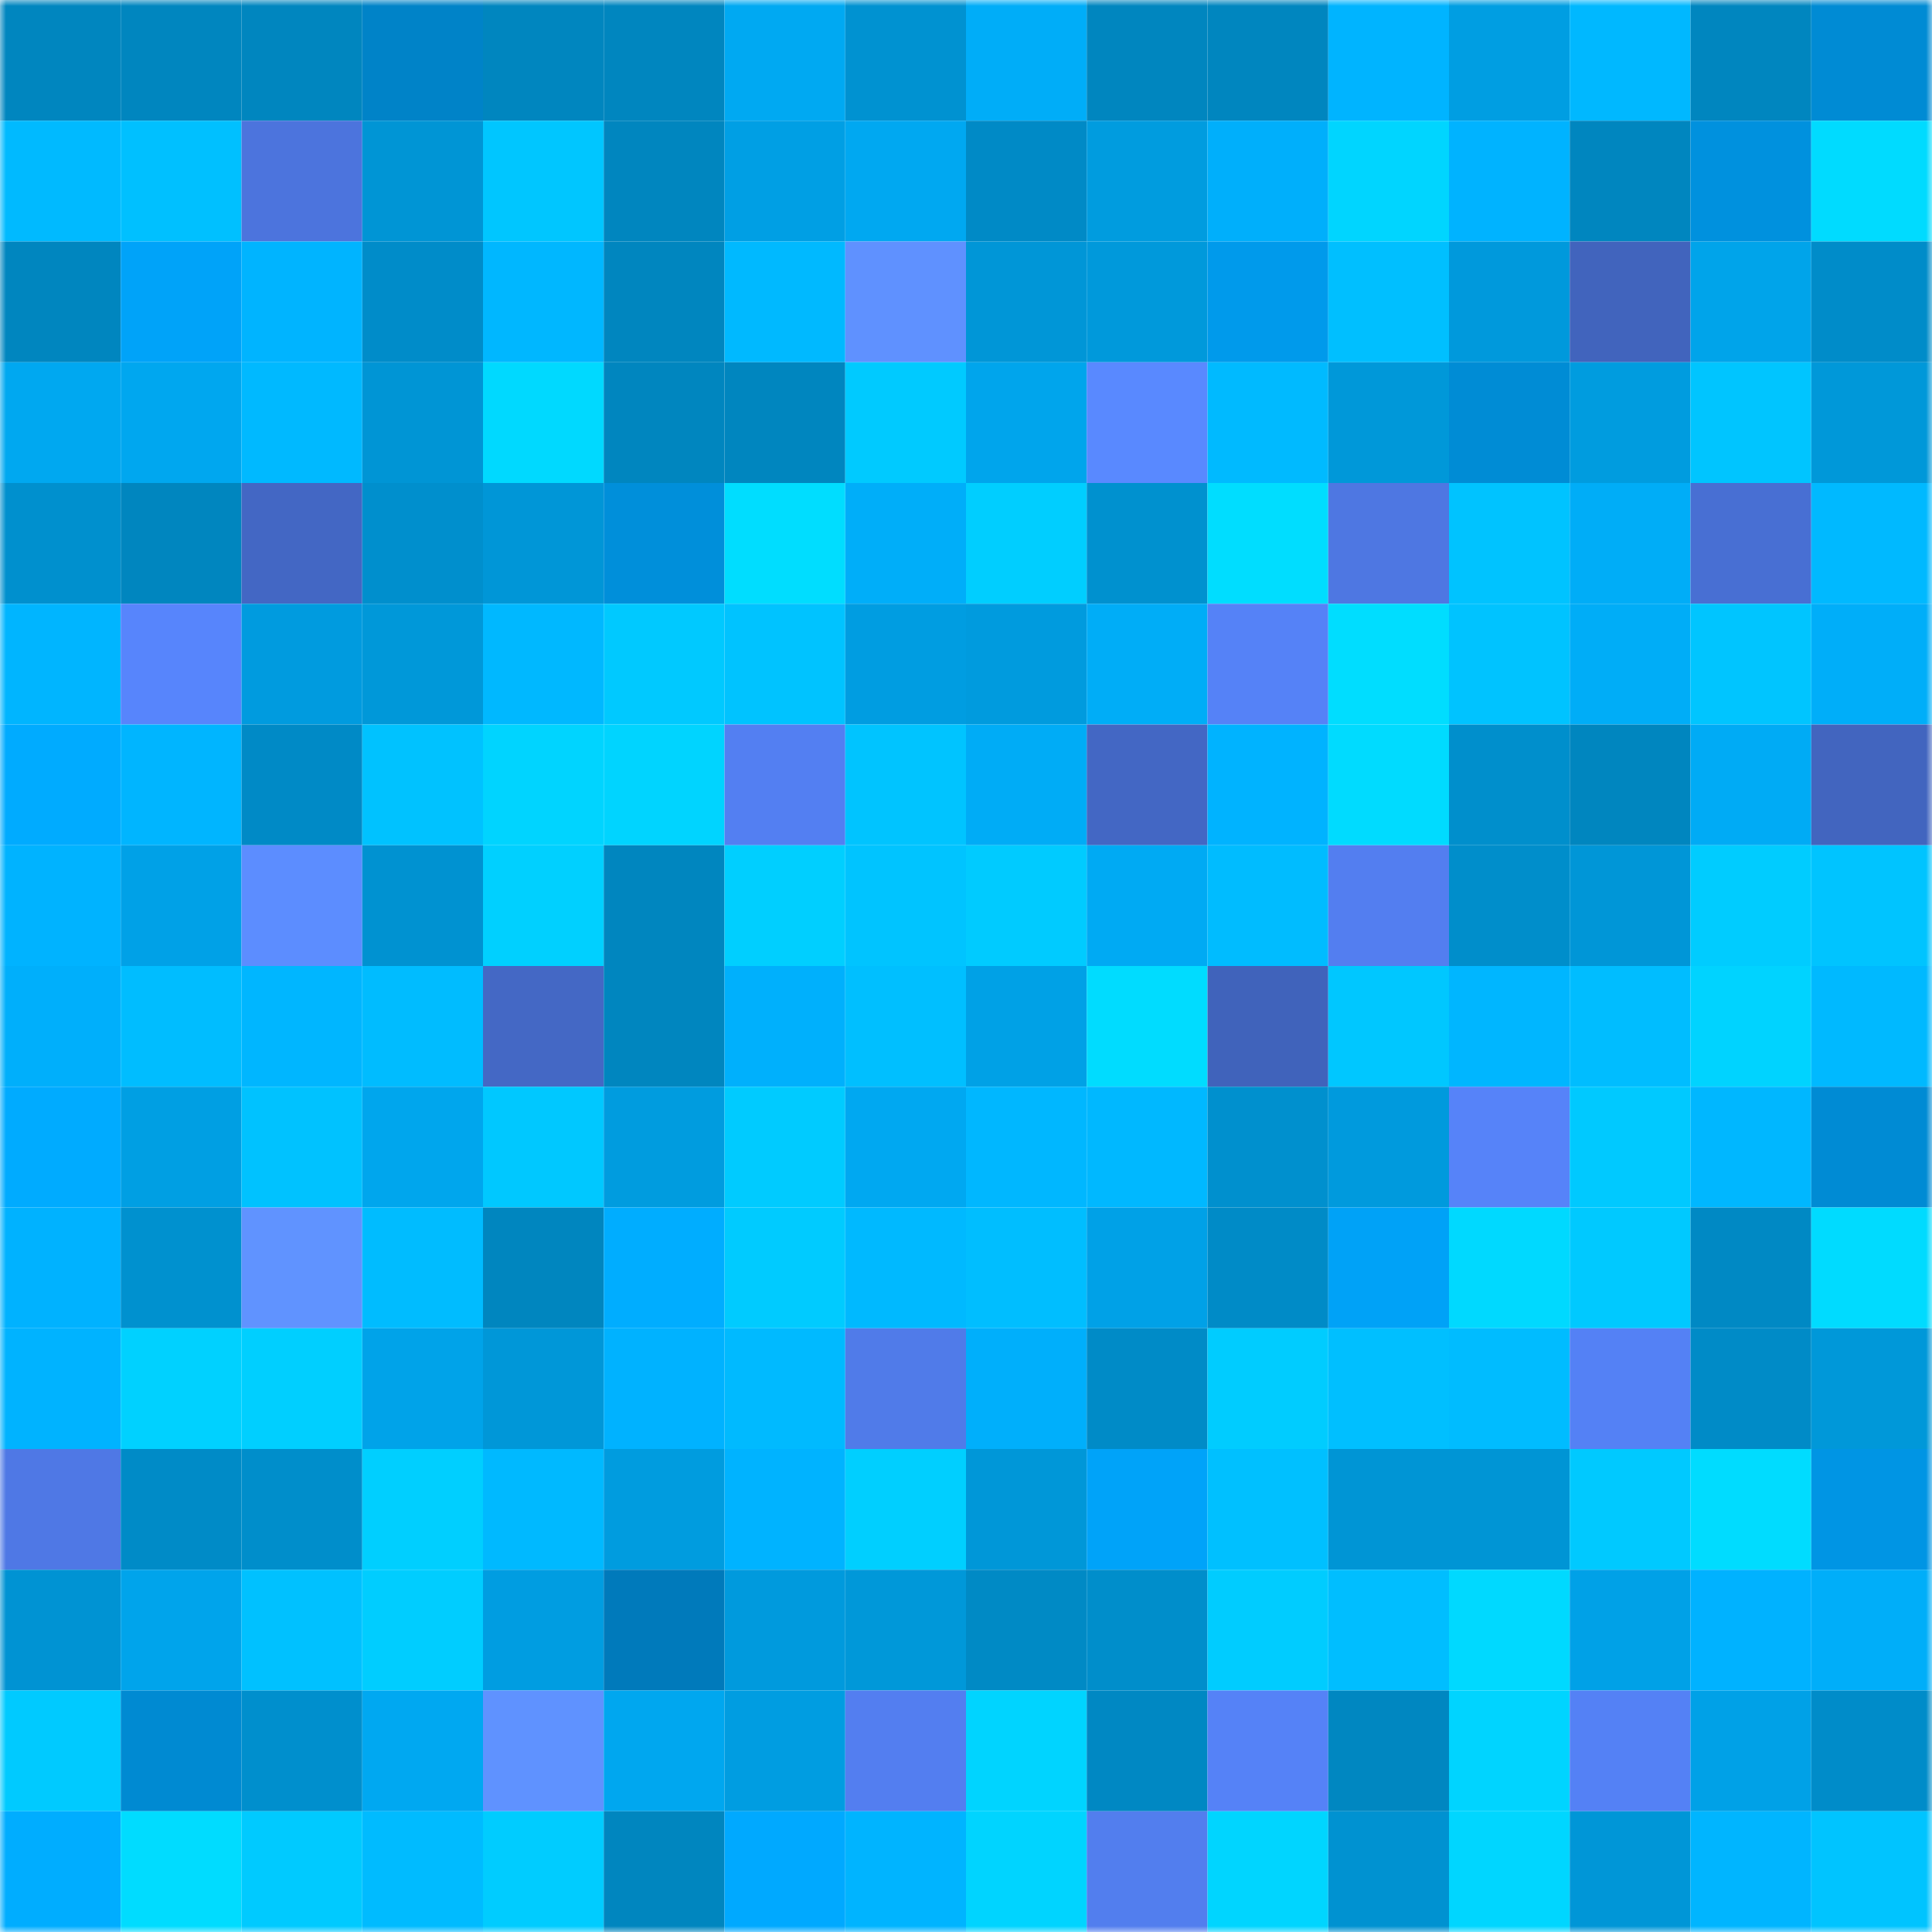 <svg viewBox="0 0 160 160" fill="none" role="img" xmlns="http://www.w3.org/2000/svg" width="240" height="240" name="ens%2Czeptyni.eth"><mask id="627862290" mask-type="alpha" maskUnits="userSpaceOnUse" x="0" y="0" width="160" height="160"><rect width="160" height="160" fill="#FFFFFF"></rect></mask><g mask="url(#627862290)"><rect x="0" y="0" width="10" height="10" fill="#0086bf"></rect><rect x="10" y="0" width="10" height="10" fill="#0086bf"></rect><rect x="20" y="0" width="10" height="10" fill="#0086bf"></rect><rect x="30" y="0" width="10" height="10" fill="#0083c8"></rect><rect x="40" y="0" width="10" height="10" fill="#0086bf"></rect><rect x="50" y="0" width="10" height="10" fill="#0086bf"></rect><rect x="60" y="0" width="10" height="10" fill="#00a9f2"></rect><rect x="70" y="0" width="10" height="10" fill="#0092d1"></rect><rect x="80" y="0" width="10" height="10" fill="#00adf8"></rect><rect x="90" y="0" width="10" height="10" fill="#0086bf"></rect><rect x="100" y="0" width="10" height="10" fill="#0086bf"></rect><rect x="110" y="0" width="10" height="10" fill="#00b4ff"></rect><rect x="120" y="0" width="10" height="10" fill="#009ee2"></rect><rect x="130" y="0" width="10" height="10" fill="#00b8ff"></rect><rect x="140" y="0" width="10" height="10" fill="#0086bf"></rect><rect x="150" y="0" width="10" height="10" fill="#008bd4"></rect><rect x="0" y="10" width="10" height="10" fill="#00baff"></rect><rect x="10" y="10" width="10" height="10" fill="#00c0ff"></rect><rect x="20" y="10" width="10" height="10" fill="#4c74dd"></rect><rect x="30" y="10" width="10" height="10" fill="#0095d5"></rect><rect x="40" y="10" width="10" height="10" fill="#00c6ff"></rect><rect x="50" y="10" width="10" height="10" fill="#0086bf"></rect><rect x="60" y="10" width="10" height="10" fill="#009fe4"></rect><rect x="70" y="10" width="10" height="10" fill="#00a8f1"></rect><rect x="80" y="10" width="10" height="10" fill="#008ac6"></rect><rect x="90" y="10" width="10" height="10" fill="#009cdf"></rect><rect x="100" y="10" width="10" height="10" fill="#00affb"></rect><rect x="110" y="10" width="10" height="10" fill="#00d5ff"></rect><rect x="120" y="10" width="10" height="10" fill="#00b3ff"></rect><rect x="130" y="10" width="10" height="10" fill="#0086bf"></rect><rect x="140" y="10" width="10" height="10" fill="#0091de"></rect><rect x="150" y="10" width="10" height="10" fill="#00dbff"></rect><rect x="0" y="20" width="10" height="10" fill="#0086bf"></rect><rect x="10" y="20" width="10" height="10" fill="#00a3f9"></rect><rect x="20" y="20" width="10" height="10" fill="#00b4ff"></rect><rect x="30" y="20" width="10" height="10" fill="#008cc9"></rect><rect x="40" y="20" width="10" height="10" fill="#00b7ff"></rect><rect x="50" y="20" width="10" height="10" fill="#0086bf"></rect><rect x="60" y="20" width="10" height="10" fill="#00b9ff"></rect><rect x="70" y="20" width="10" height="10" fill="#5f91ff"></rect><rect x="80" y="20" width="10" height="10" fill="#0096d7"></rect><rect x="90" y="20" width="10" height="10" fill="#0099db"></rect><rect x="100" y="20" width="10" height="10" fill="#009aeb"></rect><rect x="110" y="20" width="10" height="10" fill="#00bfff"></rect><rect x="120" y="20" width="10" height="10" fill="#0099dc"></rect><rect x="130" y="20" width="10" height="10" fill="#4164bd"></rect><rect x="140" y="20" width="10" height="10" fill="#00a4ea"></rect><rect x="150" y="20" width="10" height="10" fill="#008cc9"></rect><rect x="0" y="30" width="10" height="10" fill="#00a8f0"></rect><rect x="10" y="30" width="10" height="10" fill="#00a7ef"></rect><rect x="20" y="30" width="10" height="10" fill="#00b9ff"></rect><rect x="30" y="30" width="10" height="10" fill="#0095d5"></rect><rect x="40" y="30" width="10" height="10" fill="#00d9ff"></rect><rect x="50" y="30" width="10" height="10" fill="#0086bf"></rect><rect x="60" y="30" width="10" height="10" fill="#0086bf"></rect><rect x="70" y="30" width="10" height="10" fill="#00caff"></rect><rect x="80" y="30" width="10" height="10" fill="#00a5ec"></rect><rect x="90" y="30" width="10" height="10" fill="#5989ff"></rect><rect x="100" y="30" width="10" height="10" fill="#00baff"></rect><rect x="110" y="30" width="10" height="10" fill="#0098d9"></rect><rect x="120" y="30" width="10" height="10" fill="#008cd5"></rect><rect x="130" y="30" width="10" height="10" fill="#009cdf"></rect><rect x="140" y="30" width="10" height="10" fill="#00c5ff"></rect><rect x="150" y="30" width="10" height="10" fill="#0098d9"></rect><rect x="0" y="40" width="10" height="10" fill="#0090ce"></rect><rect x="10" y="40" width="10" height="10" fill="#0086bf"></rect><rect x="20" y="40" width="10" height="10" fill="#4367c4"></rect><rect x="30" y="40" width="10" height="10" fill="#008fcd"></rect><rect x="40" y="40" width="10" height="10" fill="#0096d7"></rect><rect x="50" y="40" width="10" height="10" fill="#008fda"></rect><rect x="60" y="40" width="10" height="10" fill="#00ddff"></rect><rect x="70" y="40" width="10" height="10" fill="#00aef9"></rect><rect x="80" y="40" width="10" height="10" fill="#00ceff"></rect><rect x="90" y="40" width="10" height="10" fill="#0091cf"></rect><rect x="100" y="40" width="10" height="10" fill="#00ddff"></rect><rect x="110" y="40" width="10" height="10" fill="#4e77e2"></rect><rect x="120" y="40" width="10" height="10" fill="#00c3ff"></rect><rect x="130" y="40" width="10" height="10" fill="#00adf7"></rect><rect x="140" y="40" width="10" height="10" fill="#486fd3"></rect><rect x="150" y="40" width="10" height="10" fill="#00b9ff"></rect><rect x="0" y="50" width="10" height="10" fill="#00b5ff"></rect><rect x="10" y="50" width="10" height="10" fill="#5785fc"></rect><rect x="20" y="50" width="10" height="10" fill="#009bdf"></rect><rect x="30" y="50" width="10" height="10" fill="#0098d9"></rect><rect x="40" y="50" width="10" height="10" fill="#00b8ff"></rect><rect x="50" y="50" width="10" height="10" fill="#00c9ff"></rect><rect x="60" y="50" width="10" height="10" fill="#00c3ff"></rect><rect x="70" y="50" width="10" height="10" fill="#009de1"></rect><rect x="80" y="50" width="10" height="10" fill="#009bde"></rect><rect x="90" y="50" width="10" height="10" fill="#00adf7"></rect><rect x="100" y="50" width="10" height="10" fill="#5582f7"></rect><rect x="110" y="50" width="10" height="10" fill="#00ddff"></rect><rect x="120" y="50" width="10" height="10" fill="#00c3ff"></rect><rect x="130" y="50" width="10" height="10" fill="#00adf7"></rect><rect x="140" y="50" width="10" height="10" fill="#00c5ff"></rect><rect x="150" y="50" width="10" height="10" fill="#00aef9"></rect><rect x="0" y="60" width="10" height="10" fill="#00abff"></rect><rect x="10" y="60" width="10" height="10" fill="#00b5ff"></rect><rect x="20" y="60" width="10" height="10" fill="#008ac6"></rect><rect x="30" y="60" width="10" height="10" fill="#00c2ff"></rect><rect x="40" y="60" width="10" height="10" fill="#00d4ff"></rect><rect x="50" y="60" width="10" height="10" fill="#00d4ff"></rect><rect x="60" y="60" width="10" height="10" fill="#537ff2"></rect><rect x="70" y="60" width="10" height="10" fill="#00c4ff"></rect><rect x="80" y="60" width="10" height="10" fill="#00acf6"></rect><rect x="90" y="60" width="10" height="10" fill="#4367c4"></rect><rect x="100" y="60" width="10" height="10" fill="#00b3ff"></rect><rect x="110" y="60" width="10" height="10" fill="#00dbff"></rect><rect x="120" y="60" width="10" height="10" fill="#008fcc"></rect><rect x="130" y="60" width="10" height="10" fill="#0086bf"></rect><rect x="140" y="60" width="10" height="10" fill="#00abf5"></rect><rect x="150" y="60" width="10" height="10" fill="#4265bf"></rect><rect x="0" y="70" width="10" height="10" fill="#00b3ff"></rect><rect x="10" y="70" width="10" height="10" fill="#00a1e7"></rect><rect x="20" y="70" width="10" height="10" fill="#5c8dff"></rect><rect x="30" y="70" width="10" height="10" fill="#0092d1"></rect><rect x="40" y="70" width="10" height="10" fill="#00d0ff"></rect><rect x="50" y="70" width="10" height="10" fill="#0086bf"></rect><rect x="60" y="70" width="10" height="10" fill="#00cfff"></rect><rect x="70" y="70" width="10" height="10" fill="#00c4ff"></rect><rect x="80" y="70" width="10" height="10" fill="#00cbff"></rect><rect x="90" y="70" width="10" height="10" fill="#00aaf3"></rect><rect x="100" y="70" width="10" height="10" fill="#00bcff"></rect><rect x="110" y="70" width="10" height="10" fill="#537ef0"></rect><rect x="120" y="70" width="10" height="10" fill="#008ecb"></rect><rect x="130" y="70" width="10" height="10" fill="#0096d7"></rect><rect x="140" y="70" width="10" height="10" fill="#00ccff"></rect><rect x="150" y="70" width="10" height="10" fill="#00c4ff"></rect><rect x="0" y="80" width="10" height="10" fill="#00affb"></rect><rect x="10" y="80" width="10" height="10" fill="#00bdff"></rect><rect x="20" y="80" width="10" height="10" fill="#00b6ff"></rect><rect x="30" y="80" width="10" height="10" fill="#00bcff"></rect><rect x="40" y="80" width="10" height="10" fill="#4468c5"></rect><rect x="50" y="80" width="10" height="10" fill="#0086bf"></rect><rect x="60" y="80" width="10" height="10" fill="#00b0fc"></rect><rect x="70" y="80" width="10" height="10" fill="#00bfff"></rect><rect x="80" y="80" width="10" height="10" fill="#00a1e6"></rect><rect x="90" y="80" width="10" height="10" fill="#00dcff"></rect><rect x="100" y="80" width="10" height="10" fill="#4063bb"></rect><rect x="110" y="80" width="10" height="10" fill="#00c7ff"></rect><rect x="120" y="80" width="10" height="10" fill="#00b6ff"></rect><rect x="130" y="80" width="10" height="10" fill="#00bdff"></rect><rect x="140" y="80" width="10" height="10" fill="#00d3ff"></rect><rect x="150" y="80" width="10" height="10" fill="#00b9ff"></rect><rect x="0" y="90" width="10" height="10" fill="#00abff"></rect><rect x="10" y="90" width="10" height="10" fill="#009fe3"></rect><rect x="20" y="90" width="10" height="10" fill="#00c2ff"></rect><rect x="30" y="90" width="10" height="10" fill="#00a6ed"></rect><rect x="40" y="90" width="10" height="10" fill="#00c8ff"></rect><rect x="50" y="90" width="10" height="10" fill="#009cdf"></rect><rect x="60" y="90" width="10" height="10" fill="#00cbff"></rect><rect x="70" y="90" width="10" height="10" fill="#00a8f1"></rect><rect x="80" y="90" width="10" height="10" fill="#00b7ff"></rect><rect x="90" y="90" width="10" height="10" fill="#00b8ff"></rect><rect x="100" y="90" width="10" height="10" fill="#0090ce"></rect><rect x="110" y="90" width="10" height="10" fill="#009add"></rect><rect x="120" y="90" width="10" height="10" fill="#5683f9"></rect><rect x="130" y="90" width="10" height="10" fill="#00c9ff"></rect><rect x="140" y="90" width="10" height="10" fill="#00b7ff"></rect><rect x="150" y="90" width="10" height="10" fill="#008bd4"></rect><rect x="0" y="100" width="10" height="10" fill="#00b2ff"></rect><rect x="10" y="100" width="10" height="10" fill="#0091cf"></rect><rect x="20" y="100" width="10" height="10" fill="#6093ff"></rect><rect x="30" y="100" width="10" height="10" fill="#00bcff"></rect><rect x="40" y="100" width="10" height="10" fill="#0086bf"></rect><rect x="50" y="100" width="10" height="10" fill="#00adff"></rect><rect x="60" y="100" width="10" height="10" fill="#00cbff"></rect><rect x="70" y="100" width="10" height="10" fill="#00b9ff"></rect><rect x="80" y="100" width="10" height="10" fill="#00beff"></rect><rect x="90" y="100" width="10" height="10" fill="#00a1e7"></rect><rect x="100" y="100" width="10" height="10" fill="#008bc7"></rect><rect x="110" y="100" width="10" height="10" fill="#00a2f7"></rect><rect x="120" y="100" width="10" height="10" fill="#00d9ff"></rect><rect x="130" y="100" width="10" height="10" fill="#00c9ff"></rect><rect x="140" y="100" width="10" height="10" fill="#0089c4"></rect><rect x="150" y="100" width="10" height="10" fill="#00dbff"></rect><rect x="0" y="110" width="10" height="10" fill="#00b3ff"></rect><rect x="10" y="110" width="10" height="10" fill="#00d1ff"></rect><rect x="20" y="110" width="10" height="10" fill="#00cfff"></rect><rect x="30" y="110" width="10" height="10" fill="#00a3e9"></rect><rect x="40" y="110" width="10" height="10" fill="#0097d8"></rect><rect x="50" y="110" width="10" height="10" fill="#00b2ff"></rect><rect x="60" y="110" width="10" height="10" fill="#00baff"></rect><rect x="70" y="110" width="10" height="10" fill="#507be9"></rect><rect x="80" y="110" width="10" height="10" fill="#00affb"></rect><rect x="90" y="110" width="10" height="10" fill="#008bc7"></rect><rect x="100" y="110" width="10" height="10" fill="#00ccff"></rect><rect x="110" y="110" width="10" height="10" fill="#00bfff"></rect><rect x="120" y="110" width="10" height="10" fill="#00bcff"></rect><rect x="130" y="110" width="10" height="10" fill="#5481f5"></rect><rect x="140" y="110" width="10" height="10" fill="#008bc7"></rect><rect x="150" y="110" width="10" height="10" fill="#0098d9"></rect><rect x="0" y="120" width="10" height="10" fill="#4f78e5"></rect><rect x="10" y="120" width="10" height="10" fill="#008bc7"></rect><rect x="20" y="120" width="10" height="10" fill="#008ecb"></rect><rect x="30" y="120" width="10" height="10" fill="#00cfff"></rect><rect x="40" y="120" width="10" height="10" fill="#00b9ff"></rect><rect x="50" y="120" width="10" height="10" fill="#009cdf"></rect><rect x="60" y="120" width="10" height="10" fill="#00b3ff"></rect><rect x="70" y="120" width="10" height="10" fill="#00cfff"></rect><rect x="80" y="120" width="10" height="10" fill="#0097d8"></rect><rect x="90" y="120" width="10" height="10" fill="#00a3f9"></rect><rect x="100" y="120" width="10" height="10" fill="#00c0ff"></rect><rect x="110" y="120" width="10" height="10" fill="#0095d5"></rect><rect x="120" y="120" width="10" height="10" fill="#0095d5"></rect><rect x="130" y="120" width="10" height="10" fill="#00c9ff"></rect><rect x="140" y="120" width="10" height="10" fill="#00dcff"></rect><rect x="150" y="120" width="10" height="10" fill="#0095e4"></rect><rect x="0" y="130" width="10" height="10" fill="#0093d3"></rect><rect x="10" y="130" width="10" height="10" fill="#00a4eb"></rect><rect x="20" y="130" width="10" height="10" fill="#00c1ff"></rect><rect x="30" y="130" width="10" height="10" fill="#00cdff"></rect><rect x="40" y="130" width="10" height="10" fill="#009de1"></rect><rect x="50" y="130" width="10" height="10" fill="#007abb"></rect><rect x="60" y="130" width="10" height="10" fill="#009add"></rect><rect x="70" y="130" width="10" height="10" fill="#0098d9"></rect><rect x="80" y="130" width="10" height="10" fill="#008ac5"></rect><rect x="90" y="130" width="10" height="10" fill="#008ecb"></rect><rect x="100" y="130" width="10" height="10" fill="#00ccff"></rect><rect x="110" y="130" width="10" height="10" fill="#00beff"></rect><rect x="120" y="130" width="10" height="10" fill="#00d9ff"></rect><rect x="130" y="130" width="10" height="10" fill="#00a1e7"></rect><rect x="140" y="130" width="10" height="10" fill="#00b2ff"></rect><rect x="150" y="130" width="10" height="10" fill="#00aef9"></rect><rect x="0" y="140" width="10" height="10" fill="#00caff"></rect><rect x="10" y="140" width="10" height="10" fill="#008ad2"></rect><rect x="20" y="140" width="10" height="10" fill="#008fcd"></rect><rect x="30" y="140" width="10" height="10" fill="#00a8f1"></rect><rect x="40" y="140" width="10" height="10" fill="#5f92ff"></rect><rect x="50" y="140" width="10" height="10" fill="#00a7ef"></rect><rect x="60" y="140" width="10" height="10" fill="#009de1"></rect><rect x="70" y="140" width="10" height="10" fill="#537ef0"></rect><rect x="80" y="140" width="10" height="10" fill="#00d4ff"></rect><rect x="90" y="140" width="10" height="10" fill="#0088c3"></rect><rect x="100" y="140" width="10" height="10" fill="#5582f7"></rect><rect x="110" y="140" width="10" height="10" fill="#0087c1"></rect><rect x="120" y="140" width="10" height="10" fill="#00d4ff"></rect><rect x="130" y="140" width="10" height="10" fill="#5481f5"></rect><rect x="140" y="140" width="10" height="10" fill="#00a1e7"></rect><rect x="150" y="140" width="10" height="10" fill="#008cc9"></rect><rect x="0" y="150" width="10" height="10" fill="#00adff"></rect><rect x="10" y="150" width="10" height="10" fill="#00dcff"></rect><rect x="20" y="150" width="10" height="10" fill="#00caff"></rect><rect x="30" y="150" width="10" height="10" fill="#00bbff"></rect><rect x="40" y="150" width="10" height="10" fill="#00ccff"></rect><rect x="50" y="150" width="10" height="10" fill="#0086bf"></rect><rect x="60" y="150" width="10" height="10" fill="#00a9ff"></rect><rect x="70" y="150" width="10" height="10" fill="#00b4ff"></rect><rect x="80" y="150" width="10" height="10" fill="#00d4ff"></rect><rect x="90" y="150" width="10" height="10" fill="#527eee"></rect><rect x="100" y="150" width="10" height="10" fill="#00d5ff"></rect><rect x="110" y="150" width="10" height="10" fill="#0092d1"></rect><rect x="120" y="150" width="10" height="10" fill="#00d6ff"></rect><rect x="130" y="150" width="10" height="10" fill="#0096d7"></rect><rect x="140" y="150" width="10" height="10" fill="#00b5ff"></rect><rect x="150" y="150" width="10" height="10" fill="#00c4ff"></rect></g></svg>